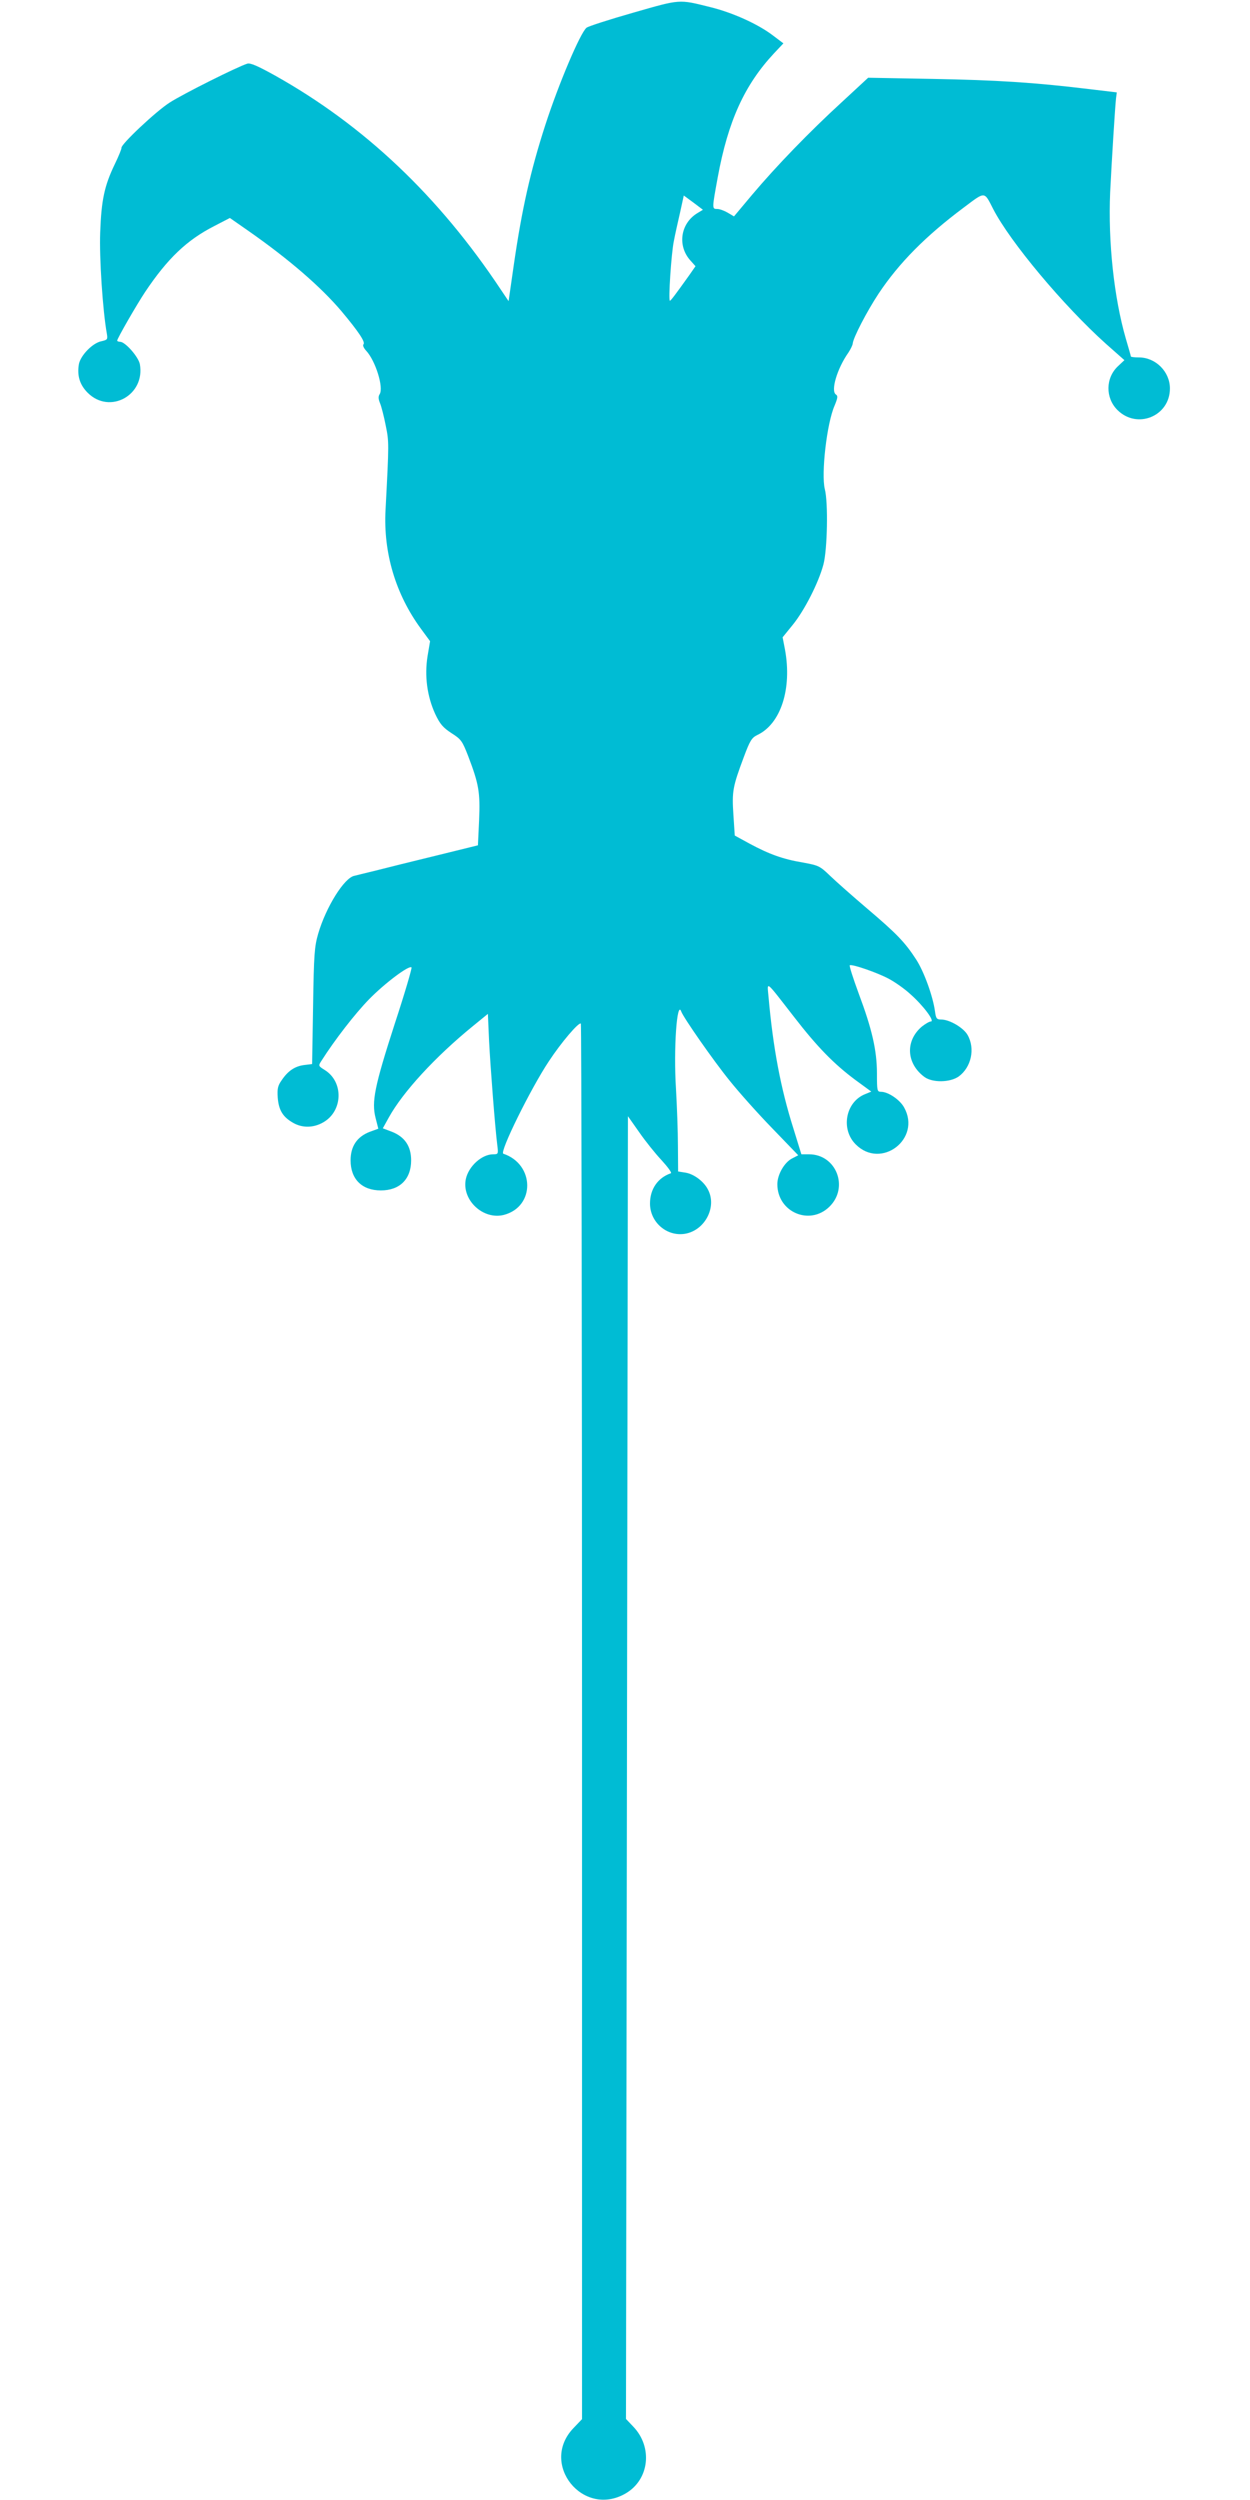 <?xml version="1.0" standalone="no"?>
<!DOCTYPE svg PUBLIC "-//W3C//DTD SVG 20010904//EN"
 "http://www.w3.org/TR/2001/REC-SVG-20010904/DTD/svg10.dtd">
<svg version="1.0" xmlns="http://www.w3.org/2000/svg"
 width="640pt" height="1280pt" viewBox="0 0 640 1280"
 preserveAspectRatio="xMidYMid meet">
<g transform="translate(0,1280) scale(0.1,-0.1)"
fill="#00bcd4" stroke="none">
<path d="M3242 12735 c-123 -35 -231 -70 -239 -77 -32 -26 -143 -288 -211
-498 -76 -235 -120 -431 -161 -714 l-27 -188 -39 58 c-317 478 -700 842 -1160
1099 -85 47 -123 64 -139 59 -49 -15 -329 -155 -397 -199 -71 -45 -252 -216
-247 -232 1 -4 -14 -42 -34 -83 -54 -112 -69 -185 -75 -350 -5 -130 13 -401
34 -518 5 -30 3 -32 -27 -39 -45 -8 -107 -72 -116 -117 -10 -59 4 -106 45
-147 113 -113 296 -12 267 147 -8 38 -75 114 -101 114 -8 0 -15 3 -15 6 0 11
101 186 143 249 115 172 214 266 353 337 l81 42 96 -67 c206 -144 369 -285
475 -410 88 -105 124 -159 113 -170 -5 -5 1 -19 14 -33 48 -52 90 -188 69
-222 -8 -12 -7 -25 2 -47 7 -17 20 -68 29 -114 17 -84 17 -87 -1 -431 -12
-221 52 -433 181 -609 l47 -64 -13 -77 c-16 -102 -2 -205 39 -295 25 -53 40
-70 84 -99 49 -31 55 -40 85 -117 55 -144 62 -186 56 -329 l-6 -128 -211 -52
c-116 -28 -256 -63 -311 -77 -55 -13 -105 -26 -110 -27 -52 -9 -146 -160 -186
-297 -19 -66 -22 -105 -26 -370 l-5 -297 -41 -5 c-47 -6 -83 -30 -115 -78 -20
-28 -23 -44 -20 -89 5 -64 26 -99 79 -129 47 -27 104 -26 153 2 102 57 107
208 8 269 -32 20 -33 21 -16 47 68 107 171 240 243 314 81 83 205 176 218 164
3 -4 -35 -134 -86 -289 -104 -322 -119 -399 -98 -482 l14 -55 -44 -16 c-65
-25 -98 -74 -98 -146 0 -96 58 -154 155 -154 97 0 155 58 155 154 0 73 -33
121 -100 147 l-45 17 31 56 c72 130 237 310 431 468 l76 62 6 -137 c7 -138 31
-447 42 -534 6 -47 5 -48 -21 -48 -58 0 -126 -61 -140 -127 -22 -107 89 -211
196 -183 160 43 157 259 -4 313 -21 7 141 335 233 473 63 96 154 203 164 193
3 -3 6 -1612 6 -3575 l0 -3570 -44 -46 c-175 -183 49 -462 268 -334 121 71
139 237 38 342 l-37 39 5 3335 5 3335 57 -81 c31 -45 83 -110 115 -144 32 -35
54 -65 48 -67 -67 -23 -107 -81 -107 -155 0 -96 86 -170 179 -155 102 17 165
137 118 226 -21 42 -72 80 -115 87 l-38 6 -1 132 c0 72 -5 204 -10 292 -13
204 5 457 27 395 11 -31 165 -252 247 -353 47 -59 146 -170 219 -245 l133
-138 -31 -16 c-40 -20 -76 -83 -76 -132 0 -143 165 -214 266 -116 102 99 36
269 -104 269 l-39 0 -41 133 c-65 205 -104 413 -127 672 -7 82 -21 93 130
-101 119 -154 204 -241 314 -323 l82 -60 -34 -14 c-98 -41 -123 -179 -46 -256
130 -131 338 28 248 189 -22 40 -82 80 -118 80 -20 0 -21 5 -21 93 0 120 -26
230 -93 409 -29 79 -50 144 -46 146 14 6 141 -38 199 -69 32 -17 82 -52 111
-79 66 -58 127 -140 105 -140 -8 0 -28 -12 -46 -26 -86 -73 -80 -189 13 -258
41 -30 130 -29 175 2 65 47 86 143 46 213 -21 37 -92 79 -135 79 -23 0 -27 5
-32 43 -11 78 -56 202 -96 264 -57 88 -99 132 -251 261 -74 63 -160 139 -190
168 -53 51 -59 53 -140 68 -101 17 -171 42 -273 97 l-75 41 -7 107 c-8 120 -3
144 53 294 32 86 41 100 70 114 120 57 178 237 141 438 l-12 62 52 64 c60 74
132 215 157 309 20 75 25 317 7 386 -19 78 10 336 50 427 16 39 18 50 7 57
-28 18 6 133 64 215 11 17 21 37 22 46 2 29 72 164 132 255 105 158 242 296
436 441 112 84 104 85 151 -7 87 -169 360 -495 577 -690 l95 -84 -33 -31 c-64
-60 -65 -162 -3 -224 101 -101 269 -32 269 110 0 86 -73 159 -159 159 -22 0
-41 2 -41 5 0 3 -12 44 -26 92 -60 208 -91 493 -80 748 8 162 25 436 30 481
l4 31 -143 17 c-280 34 -474 46 -800 52 l-330 6 -135 -125 c-166 -152 -335
-327 -459 -474 l-93 -111 -32 19 c-17 10 -41 19 -53 19 -28 0 -28 -1 2 163 53
288 137 472 288 634 l48 51 -53 40 c-77 59 -208 118 -323 146 -161 40 -149 41
-393 -29z m329 -1026 c-88 -53 -104 -169 -35 -244 l25 -28 -32 -46 c-70 -98
-94 -130 -99 -131 -9 0 7 243 20 305 6 33 21 99 32 147 l19 87 49 -36 49 -37
-28 -17z"/>
</g>
</svg>
